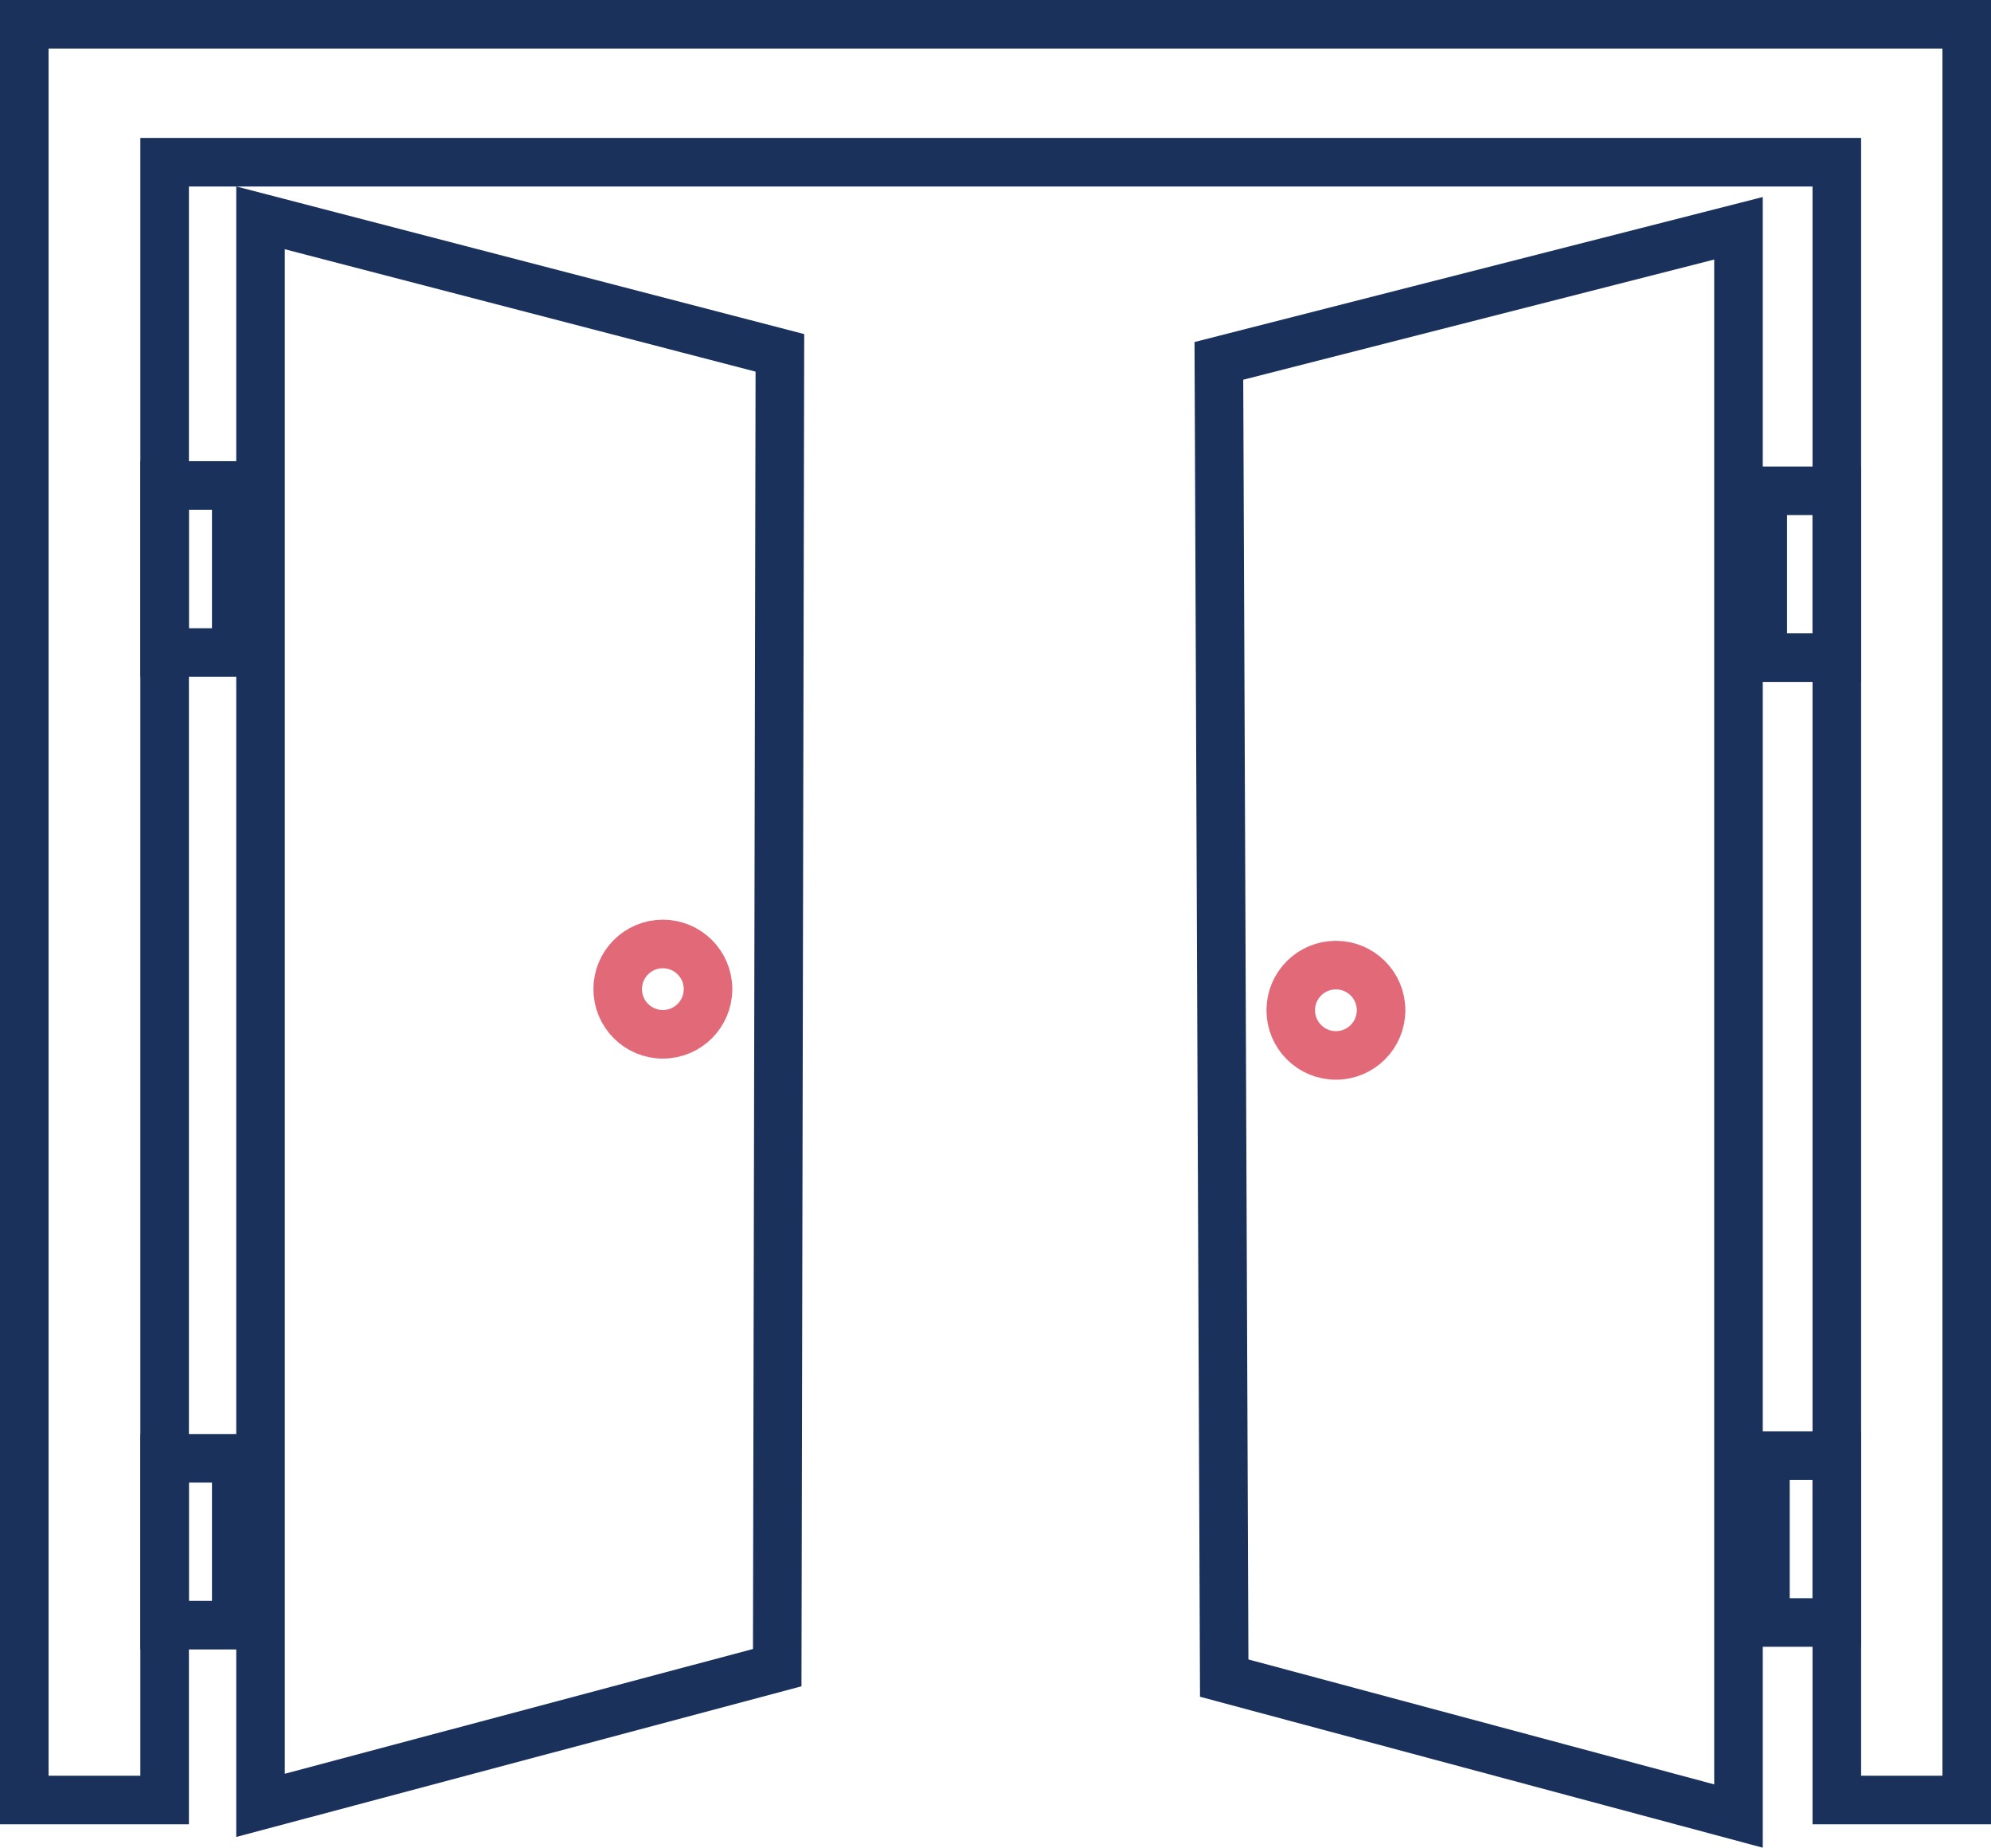 <?xml version="1.0" encoding="UTF-8"?>
<svg id="_レイヤー_1" data-name="レイヤー 1" xmlns="http://www.w3.org/2000/svg" viewBox="0 0 82 76.08">
  <defs>
    <style>
      .cls-1 {
        stroke: #19315b;
      }

      .cls-1, .cls-2 {
        fill: none;
        stroke-width: 2px;
      }

      .cls-2 {
        stroke: #e26a78;
      }
    </style>
  </defs>
  <polygon class="cls-1" points="1 1 81 1 81 74.12 75.65 74.12 75.65 6.68 6.78 6.68 6.78 74.12 1 74.12 1 1"/>
  <polygon class="cls-1" points="10.73 8.97 32.12 14.53 32.01 68.67 10.73 74.34 10.73 8.97"/>
  <circle class="cls-2" cx="27.3" cy="40.73" r="1.86"/>
  <polygon class="cls-1" points="6.78 19.99 9.73 19.99 9.73 26.87 6.78 26.87 6.78 19.99"/>
  <polygon class="cls-1" points="6.78 60.05 9.73 60.05 9.73 66.92 6.78 66.92 6.78 60.05"/>
  <polygon class="cls-1" points="71.6 9.4 50.2 14.86 50.42 69.1 71.6 74.78 71.6 9.4"/>
  <circle class="cls-2" cx="55.02" cy="41.6" r="1.86"/>
  <polygon class="cls-1" points="72.6 20.21 75.65 20.21 75.65 27.08 72.6 27.08 72.6 20.21"/>
  <polygon class="cls-1" points="72.71 59.94 75.65 59.94 75.65 66.81 72.71 66.81 72.71 59.94"/>
</svg>
